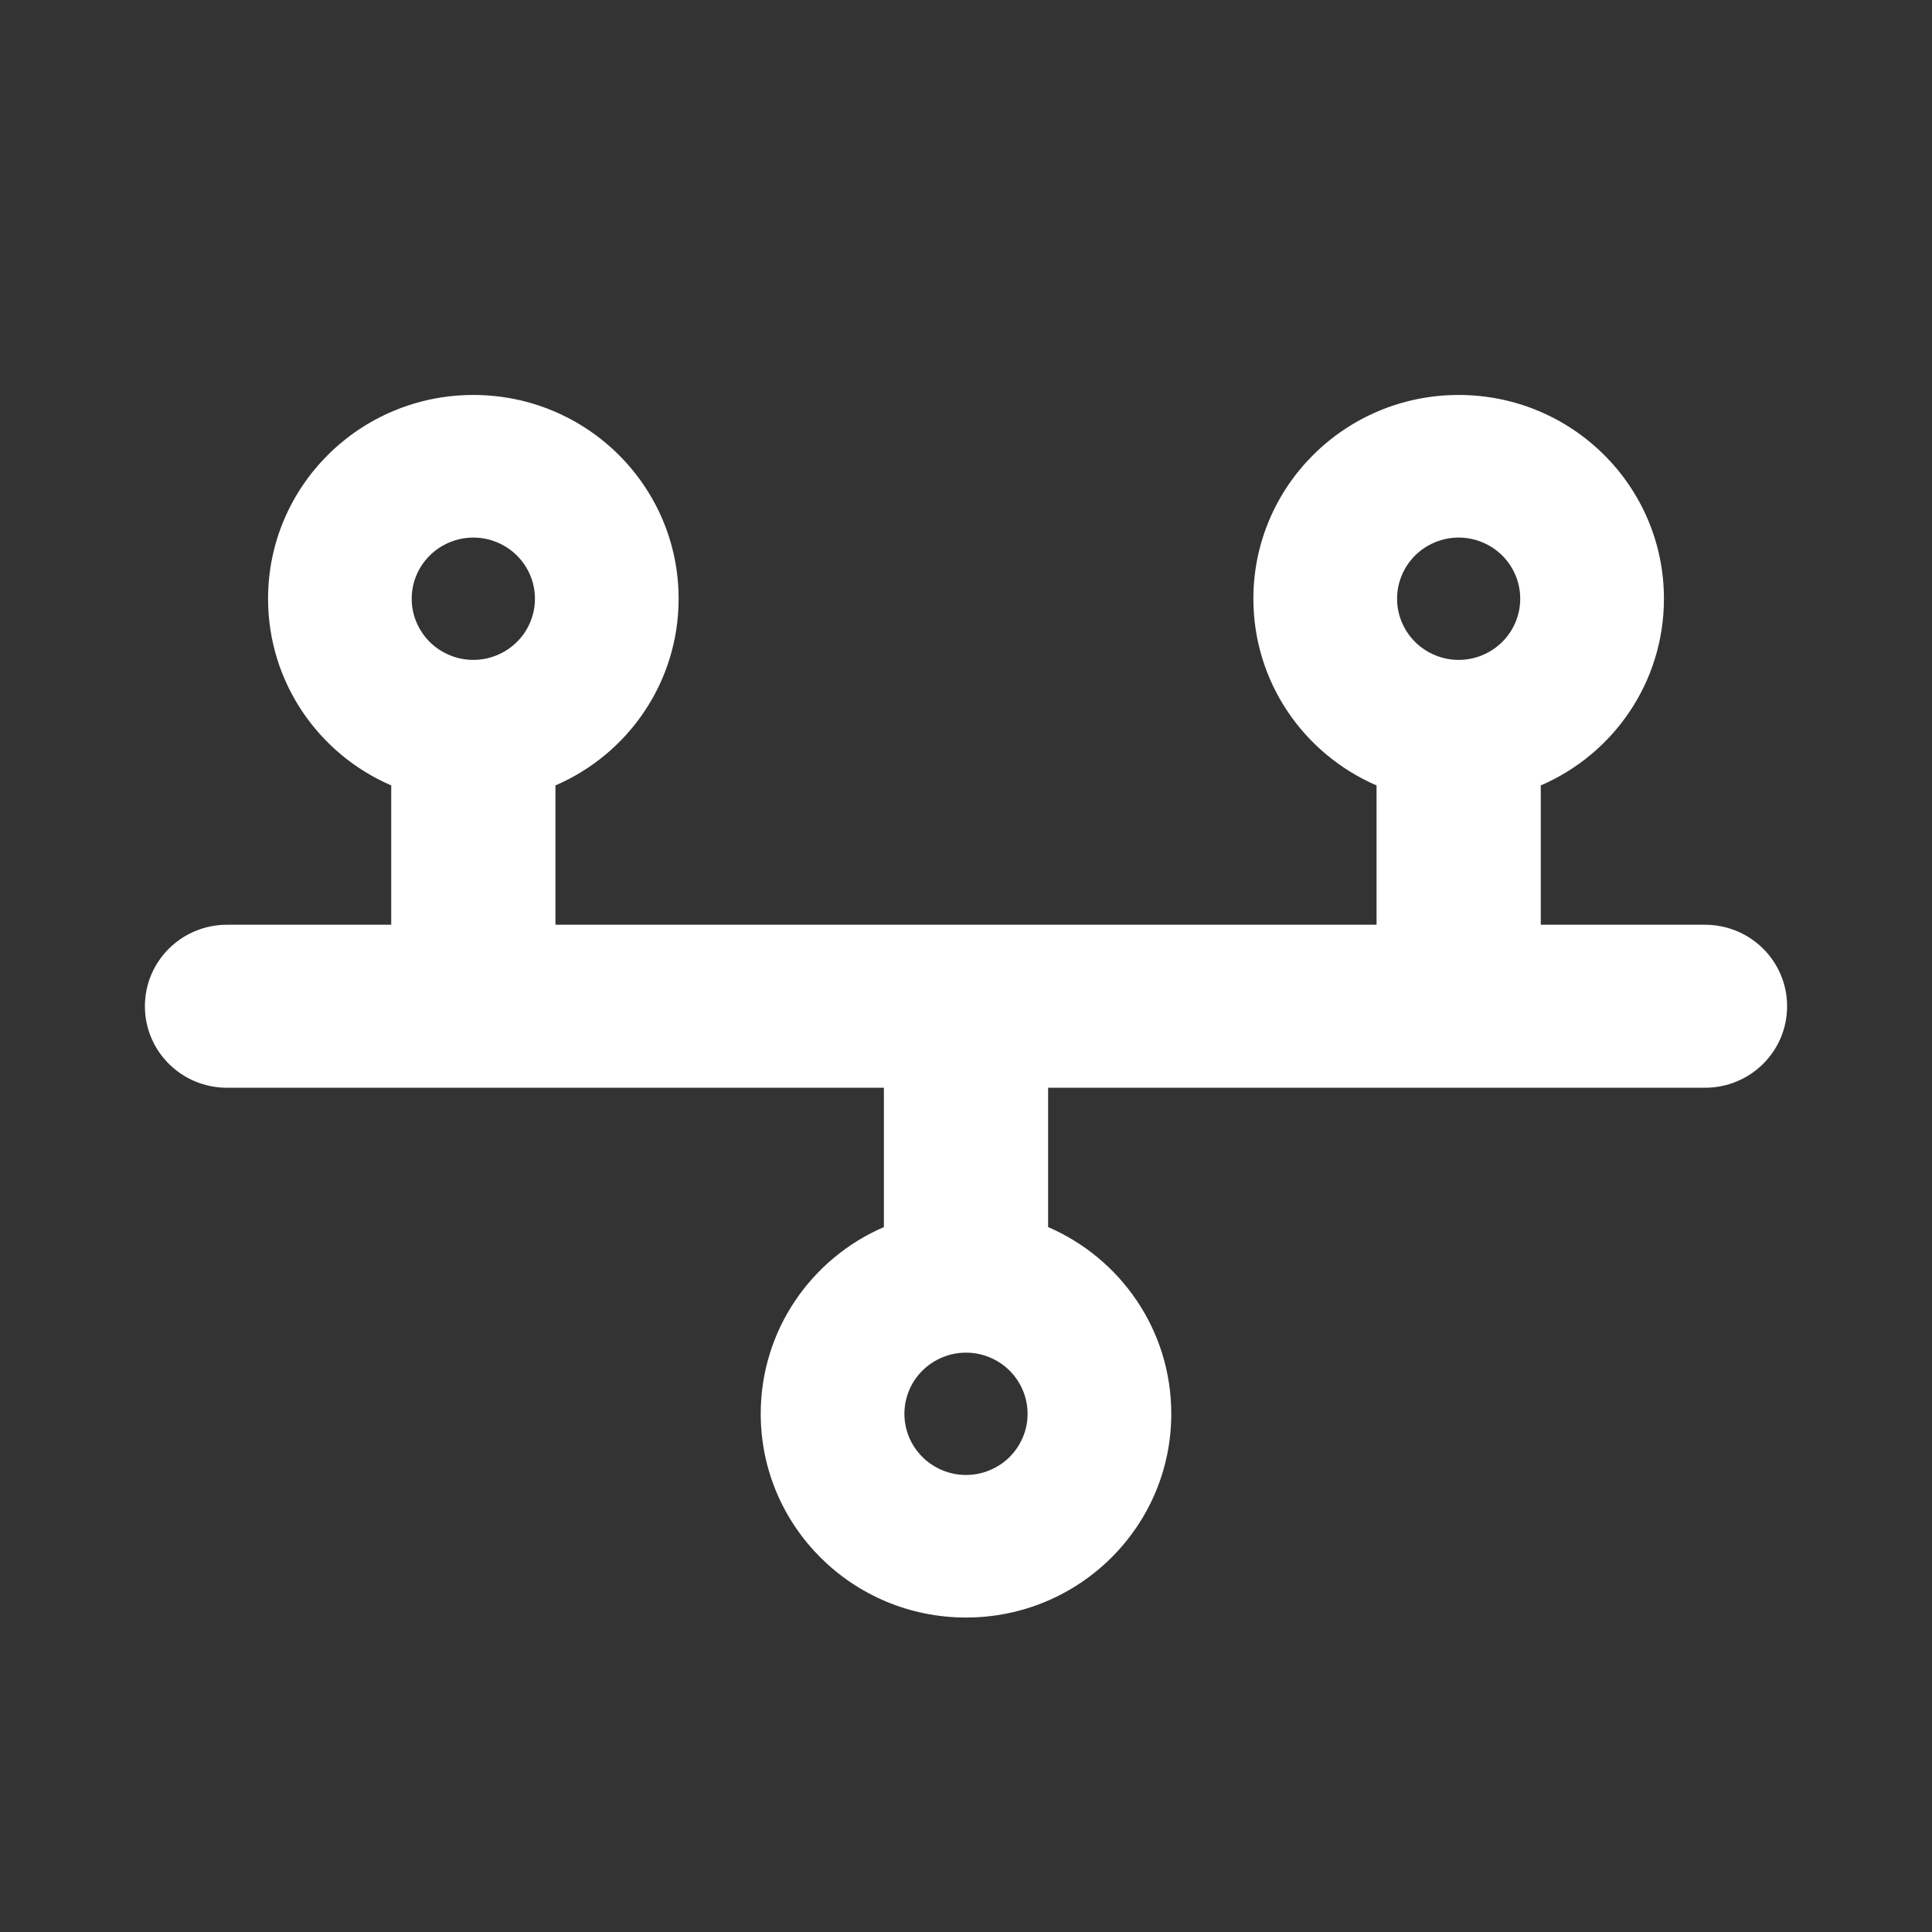 <?xml version="1.0" encoding="UTF-8"?> <svg xmlns="http://www.w3.org/2000/svg" xmlns:xlink="http://www.w3.org/1999/xlink" version="1.1" id="Ebene_1" x="0px" y="0px" width="60px" height="60px" viewBox="0 0 60 60" xml:space="preserve"><rect x="0" y="0" width="60" height="60" fill="#333333" stroke="none"/> <path fill="#FFFFFF" d="M30,42.008c0.254,0,0.498,0.048,0.731,0.145c0.234,0.097,0.441,0.233,0.621,0.411 c0.179,0.179,0.317,0.384,0.414,0.616c0.098,0.232,0.146,0.475,0.146,0.727s-0.048,0.494-0.146,0.727 c-0.097,0.232-0.235,0.438-0.414,0.616c-0.18,0.178-0.387,0.314-0.621,0.411c-0.233,0.097-0.478,0.145-0.731,0.145 s-0.498-0.048-0.731-0.145c-0.234-0.097-0.441-0.233-0.621-0.411c-0.179-0.179-0.317-0.384-0.415-0.616 c-0.097-0.232-0.146-0.475-0.146-0.727s0.049-0.494,0.146-0.727c0.097-0.232,0.235-0.438,0.415-0.616 c0.18-0.178,0.387-0.314,0.621-0.411C29.502,42.056,29.746,42.008,30,42.008z M43.388,18.594c0-0.252,0.048-0.494,0.146-0.727 c0.097-0.232,0.235-0.438,0.414-0.616c0.18-0.178,0.387-0.314,0.621-0.411s0.479-0.145,0.731-0.145c0.254,0,0.498,0.048,0.732,0.145 s0.44,0.233,0.62,0.411c0.18,0.179,0.317,0.384,0.414,0.616c0.098,0.232,0.146,0.475,0.146,0.727s-0.049,0.494-0.146,0.727 c-0.097,0.232-0.234,0.438-0.414,0.616c-0.18,0.178-0.386,0.314-0.62,0.411s-0.479,0.145-0.732,0.145 c-0.253,0-0.497-0.048-0.731-0.145s-0.441-0.233-0.621-0.411c-0.179-0.179-0.317-0.384-0.414-0.616 C43.436,19.088,43.388,18.846,43.388,18.594z M17.25,24.392c2.255-0.973,3.825-3.203,3.825-5.798c0-3.496-2.853-6.328-6.375-6.328 c-3.522,0-6.375,2.832-6.375,6.328c0,2.595,1.57,4.825,3.825,5.798v4.327h-5.1c-1.41,0-2.55,1.131-2.55,2.531s1.14,2.531,2.55,2.531 h20.4v4.327c-2.255,0.973-3.825,3.203-3.825,5.798c0,3.496,2.853,6.328,6.375,6.328c3.522,0,6.375-2.832,6.375-6.328 c0-2.595-1.57-4.825-3.825-5.798v-4.327h20.4c1.41,0,2.55-1.131,2.55-2.531s-1.14-2.531-2.55-2.531H47.85v-4.327 c2.256-0.973,3.825-3.203,3.825-5.798c0-3.496-2.853-6.328-6.375-6.328s-6.375,2.832-6.375,6.328c0,2.595,1.57,4.825,3.825,5.798 v4.327h-25.5V24.392z M14.7,16.695c0.253,0,0.498,0.048,0.731,0.145c0.234,0.097,0.441,0.233,0.621,0.411 c0.179,0.179,0.318,0.384,0.415,0.616c0.097,0.232,0.146,0.475,0.146,0.727s-0.048,0.494-0.146,0.727 c-0.097,0.232-0.235,0.438-0.415,0.616c-0.179,0.178-0.386,0.314-0.621,0.411c-0.234,0.097-0.478,0.145-0.731,0.145 c-0.254,0-0.498-0.048-0.732-0.145s-0.441-0.233-0.621-0.411c-0.179-0.179-0.317-0.384-0.415-0.616s-0.146-0.475-0.146-0.727 s0.048-0.494,0.146-0.727s0.235-0.438,0.415-0.616c0.179-0.178,0.386-0.314,0.621-0.411S14.446,16.695,14.7,16.695z"></path> </svg> 